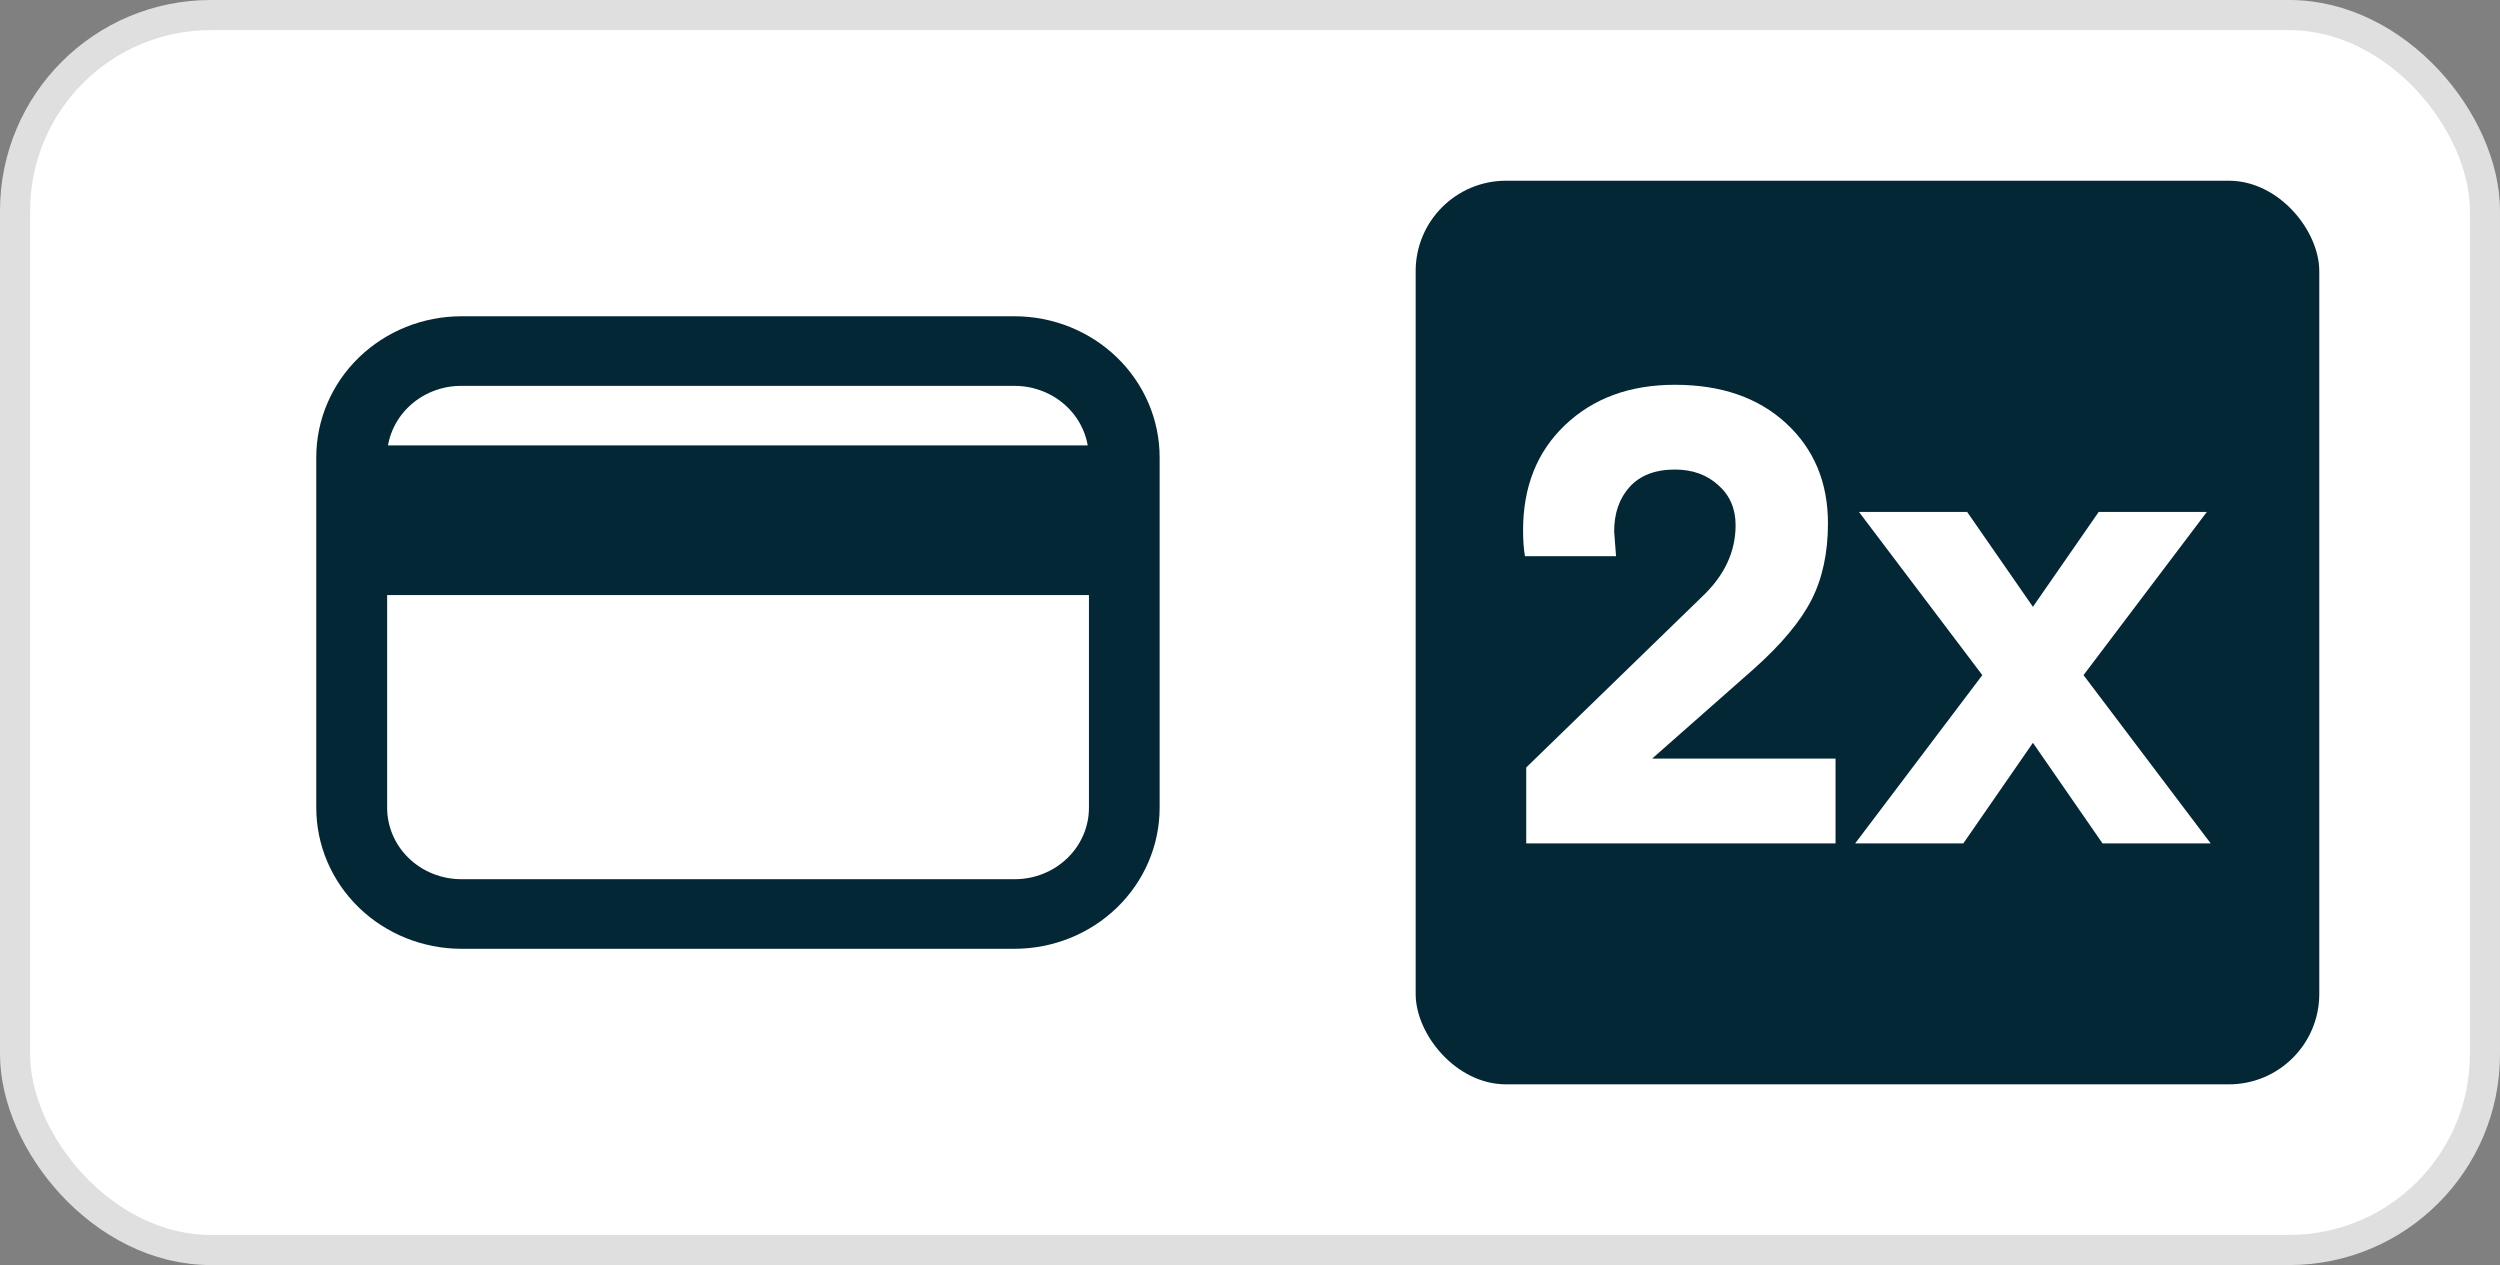 <svg width="83" height="42" viewBox="0 0 83 42" fill="none" xmlns="http://www.w3.org/2000/svg">
    <rect x="0" y="0" width="83" height="42" fill="#808080" stroke="none"/>
    <rect x="0.5" y="0.5" width="82" height="41" rx="6.5" fill="white"/>
    <path d="M33.686 11H15.314C14.169 11.002 13.071 11.444 12.262 12.229C11.453 13.014 10.999 14.078 11 15.188V26.812C10.999 27.922 11.453 28.986 12.262 29.771C13.071 30.556 14.169 30.998 15.314 31H33.686C34.831 30.998 35.929 30.556 36.738 29.771C37.547 28.986 38.001 27.922 38 26.812V15.188C38.001 14.078 37.547 13.014 36.738 12.229C35.929 11.444 34.831 11.002 33.686 11ZM15.314 12.311H33.686C34.075 12.311 34.461 12.386 34.821 12.531C35.18 12.675 35.507 12.887 35.782 13.155C36.057 13.422 36.275 13.739 36.423 14.088C36.572 14.437 36.648 14.81 36.647 15.188V15.287H12.347V15.188C12.346 14.81 12.422 14.436 12.571 14.086C12.72 13.737 12.938 13.42 13.214 13.153C13.49 12.885 13.817 12.673 14.177 12.529C14.538 12.384 14.924 12.31 15.314 12.311ZM33.686 29.689H15.314C14.925 29.689 14.539 29.614 14.179 29.469C13.82 29.325 13.493 29.113 13.218 28.845C12.943 28.578 12.725 28.261 12.577 27.912C12.428 27.563 12.352 27.19 12.353 26.812V19.256H36.653V26.812C36.654 27.19 36.578 27.564 36.429 27.913C36.28 28.263 36.062 28.58 35.786 28.847C35.51 29.115 35.183 29.327 34.823 29.471C34.462 29.616 34.076 29.69 33.686 29.689Z" fill="#042736" stroke="#042736"/>
    <rect x="47" y="6" width="30" height="30" rx="3" fill="#042736"/>
    <path d="M60.94 28H50.671V25.48L56.509 19.81C57.251 19.11 57.622 18.319 57.622 17.437C57.622 16.891 57.433 16.45 57.055 16.114C56.677 15.764 56.194 15.589 55.606 15.589C54.948 15.589 54.444 15.785 54.094 16.177C53.758 16.555 53.59 17.045 53.59 17.647L53.653 18.466H50.629C50.587 18.228 50.566 17.941 50.566 17.605C50.566 16.163 51.028 15.001 51.952 14.119C52.89 13.223 54.108 12.775 55.606 12.775C57.146 12.775 58.378 13.202 59.302 14.056C60.226 14.91 60.688 16.016 60.688 17.374C60.688 18.354 60.506 19.201 60.142 19.915C59.778 20.629 59.141 21.392 58.231 22.204L54.85 25.186H60.94V28ZM73.268 16.996L69.173 22.414L73.394 28H69.803L67.493 24.661L65.183 28H61.592L65.813 22.414L61.718 16.996H65.309L67.493 20.146L69.677 16.996H73.268Z" fill="white"/>
    <rect x="0.5" y="0.5" width="82" height="41" rx="6.5" stroke="#DFDFDF"/>
</svg>
